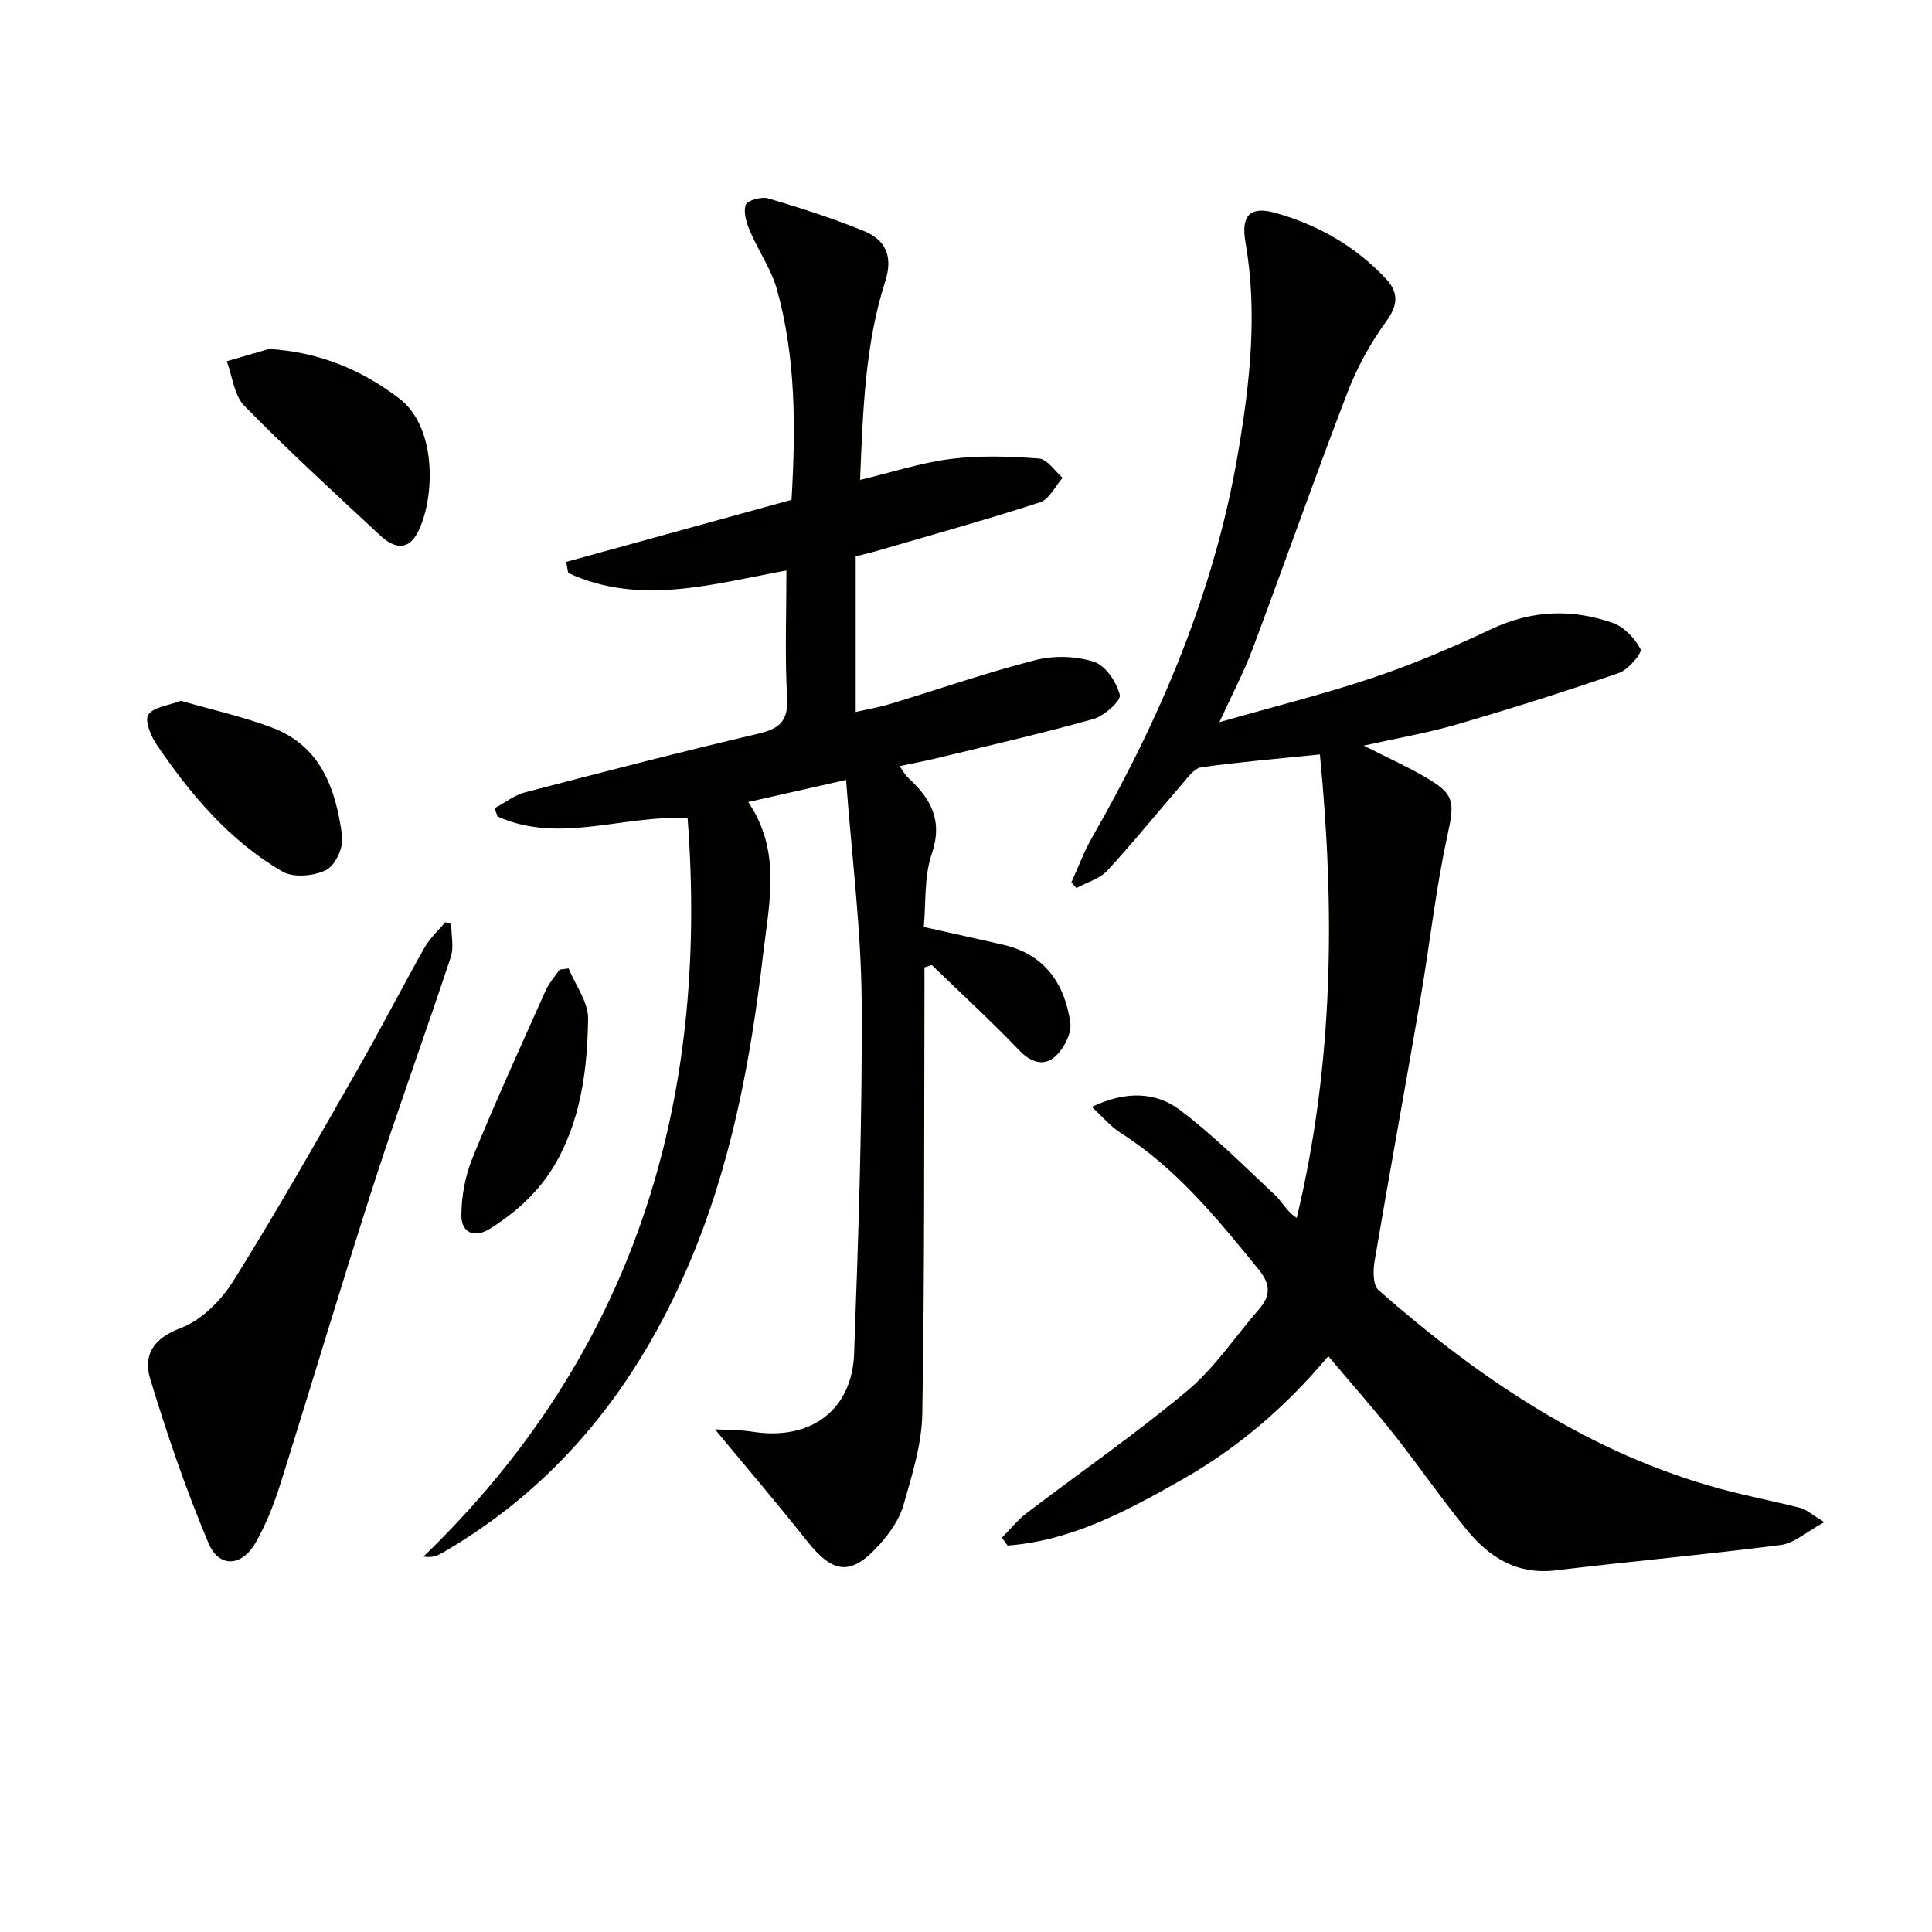 <svg enable-background="new 0 0 400 400" viewBox="0 0 400 400" xmlns="http://www.w3.org/2000/svg"><path d="m226.04 229.17c6.9-3.29 13.13-3.2 18.22.62 7.01 5.27 13.26 11.58 19.68 17.59 1.53 1.43 2.49 3.49 4.54 4.77 7.69-32.17 7.91-63.9 4.79-95.95-9.09.93-16.84 1.57-24.53 2.65-1.43.2-2.75 2.03-3.87 3.33-5.22 6.01-10.21 12.22-15.6 18.06-1.59 1.72-4.25 2.44-6.41 3.62-.35-.4-.69-.8-1.04-1.19 1.42-3.11 2.61-6.35 4.3-9.3 14.28-24.95 25.37-51.12 30.21-79.63 2.45-14.45 4.08-28.94 1.53-43.59-.96-5.5.91-7.56 6.22-6.07 8.76 2.46 16.56 6.9 22.85 13.62 2.61 2.79 2.6 5.38.1 8.81-3.28 4.5-6.06 9.55-8.05 14.75-6.79 17.66-13.06 35.52-19.7 53.24-1.73 4.63-4.08 9.04-6.81 15.02 11.45-3.28 21.82-5.85 31.91-9.25 8.31-2.8 16.44-6.27 24.38-10.02 8.34-3.94 16.71-4.24 25.15-1.28 2.35.82 4.59 3.21 5.75 5.46.38.73-2.53 4.23-4.48 4.9-11.09 3.83-22.28 7.36-33.55 10.65-6.03 1.76-12.26 2.82-19.29 4.4 4.58 2.31 8.54 4.11 12.31 6.25 6.71 3.81 6.56 5.26 4.95 12.71-2.38 11.01-3.59 22.26-5.5 33.38-3.11 18.13-6.43 36.23-9.5 54.36-.33 1.95-.37 4.98.78 6 20.93 18.38 43.65 33.8 70.96 41.21 5.43 1.47 10.97 2.51 16.42 3.91 1.21.31 2.24 1.3 4.95 2.94-3.67 1.99-6.22 4.37-9.02 4.73-15.48 2-31.04 3.37-46.53 5.25-8.1.98-13.86-2.71-18.57-8.49-5.14-6.31-9.76-13.05-14.82-19.44-4.31-5.45-8.92-10.66-13.76-16.41-8.96 10.7-18.93 19.13-30.42 25.64-11.31 6.41-22.74 12.57-35.97 13.57-.4-.54-.79-1.09-1.19-1.63 1.71-1.72 3.25-3.66 5.16-5.12 11.1-8.46 22.62-16.41 33.3-25.36 5.65-4.74 9.87-11.19 14.78-16.83 2.44-2.8 2.4-5.19-.08-8.22-8.53-10.47-17-20.94-28.61-28.3-2-1.26-3.57-3.18-5.94-5.36z" fill="#010100"/><path d="m142.36 169.39c-13.42-.7-26.53 5.42-39.35-.34-.2-.57-.4-1.15-.6-1.72 2.09-1.12 4.06-2.7 6.29-3.28 16.06-4.2 32.14-8.36 48.3-12.15 4.49-1.05 6.23-2.67 5.96-7.53-.48-8.6-.14-17.26-.14-26.26-15.44 2.84-30.41 7.36-45.19.51-.13-.76-.26-1.53-.4-2.29 15.49-4.27 30.98-8.53 46.65-12.85.86-14.76.94-29.35-3.03-43.57-1.18-4.21-3.85-7.99-5.58-12.07-.72-1.69-1.41-3.9-.87-5.43.33-.92 3.26-1.75 4.65-1.34 6.65 1.97 13.29 4.11 19.71 6.71 4.54 1.84 6.21 5.2 4.52 10.47-4.19 13.08-4.62 26.7-5.21 41.11 6.72-1.6 12.72-3.59 18.87-4.35 5.99-.74 12.15-.53 18.19-.07 1.71.13 3.25 2.59 4.87 3.99-1.54 1.74-2.76 4.45-4.66 5.06-11.18 3.63-22.53 6.78-33.82 10.08-1.41.41-2.84.73-4.36 1.12v32.22c2.57-.59 4.95-.99 7.23-1.69 10-3.03 19.89-6.48 30.01-9.06 3.81-.97 8.37-.84 12.09.36 2.39.77 4.69 4.19 5.35 6.84.3 1.2-3.23 4.38-5.48 5.01-10.85 3.05-21.85 5.54-32.81 8.2-2.24.54-4.52.96-7.31 1.55.72 1 1.14 1.82 1.77 2.4 4.73 4.32 7.26 8.86 4.89 15.81-1.6 4.7-1.17 10.1-1.64 15.09 5.88 1.31 11.17 2.48 16.44 3.68 8.59 1.97 12.76 8.06 13.9 16.17.31 2.2-1.37 5.39-3.16 6.99-2.24 2-4.92 1.3-7.35-1.23-5.85-6.1-12.08-11.83-18.15-17.71-.51.15-1.03.31-1.54.46v5.49c-.09 28.99.05 57.98-.45 86.96-.11 6.34-2.14 12.73-3.91 18.92-.83 2.91-2.79 5.7-4.84 8.01-5.93 6.68-9.65 6.29-15.14-.64-6.14-7.76-12.58-15.28-19.03-23.09 2.17.13 5.04.06 7.83.5 11.84 1.87 20.53-4.34 20.97-16.14.89-24.26 1.72-48.54 1.57-72.81-.1-15.04-2.05-30.06-3.23-46.01-7.28 1.65-13.48 3.05-20.26 4.58 6.9 10.19 4.35 20.75 3.12 31.25-2.61 22.35-6.7 44.31-15.69 65.12-10.44 24.16-25.91 44.04-48.65 57.83-.99.6-1.98 1.23-3.03 1.72-.71.34-1.53.46-3.01.32 43.48-41.96 59.22-93.65 54.71-152.9z" fill="#010100"/><path d="m93.42 191.32c0 2.29.59 4.77-.09 6.83-5.25 15.88-10.99 31.61-16.12 47.53-6.61 20.51-12.74 41.18-19.22 61.73-1.29 4.09-2.91 8.16-5.01 11.89-2.86 5.07-7.62 5.4-9.82.18-4.66-11.08-8.58-22.51-12.07-34.02-1.46-4.81.57-8.35 6.31-10.5 4.28-1.6 8.36-5.69 10.88-9.71 8.89-14.2 17.15-28.8 25.48-43.35 4.86-8.48 9.33-17.19 14.13-25.7 1.09-1.94 2.84-3.51 4.28-5.26.41.14.83.26 1.25.38z" fill="#010100"/><path d="m55.7 72.25c10.25.62 18.99 4.2 26.9 10.2 8.31 6.3 7.3 21.8 3.67 28.15-2.14 3.75-5.13 2.51-7.51.3-9.5-8.83-19.07-17.6-28.15-26.85-2.14-2.18-2.49-6.13-3.66-9.26 2.91-.84 5.83-1.69 8.75-2.54z" fill="#010100"/><path d="m37.44 145.09c6.36 1.84 12.83 3.26 18.95 5.58 10.17 3.85 13.2 12.91 14.46 22.53.29 2.23-1.45 6-3.32 6.93-2.52 1.26-6.76 1.65-9.05.32-10.97-6.38-19.02-15.95-26.07-26.32-1.19-1.75-2.49-4.96-1.71-6.15 1.05-1.59 4.09-1.87 6.74-2.89z" fill="#010100"/><path d="m117.72 200.5c1.43 3.48 4.09 6.98 4.04 10.44-.15 9.78-1.29 19.53-5.95 28.5-3.34 6.43-8.33 11.16-14.33 14.93-3.3 2.07-5.98.85-5.96-2.77.02-4 .82-8.24 2.34-11.95 4.76-11.65 9.98-23.1 15.12-34.59.7-1.56 1.91-2.89 2.89-4.32.61-.07 1.23-.16 1.85-.24z" fill="#010100"/></svg>